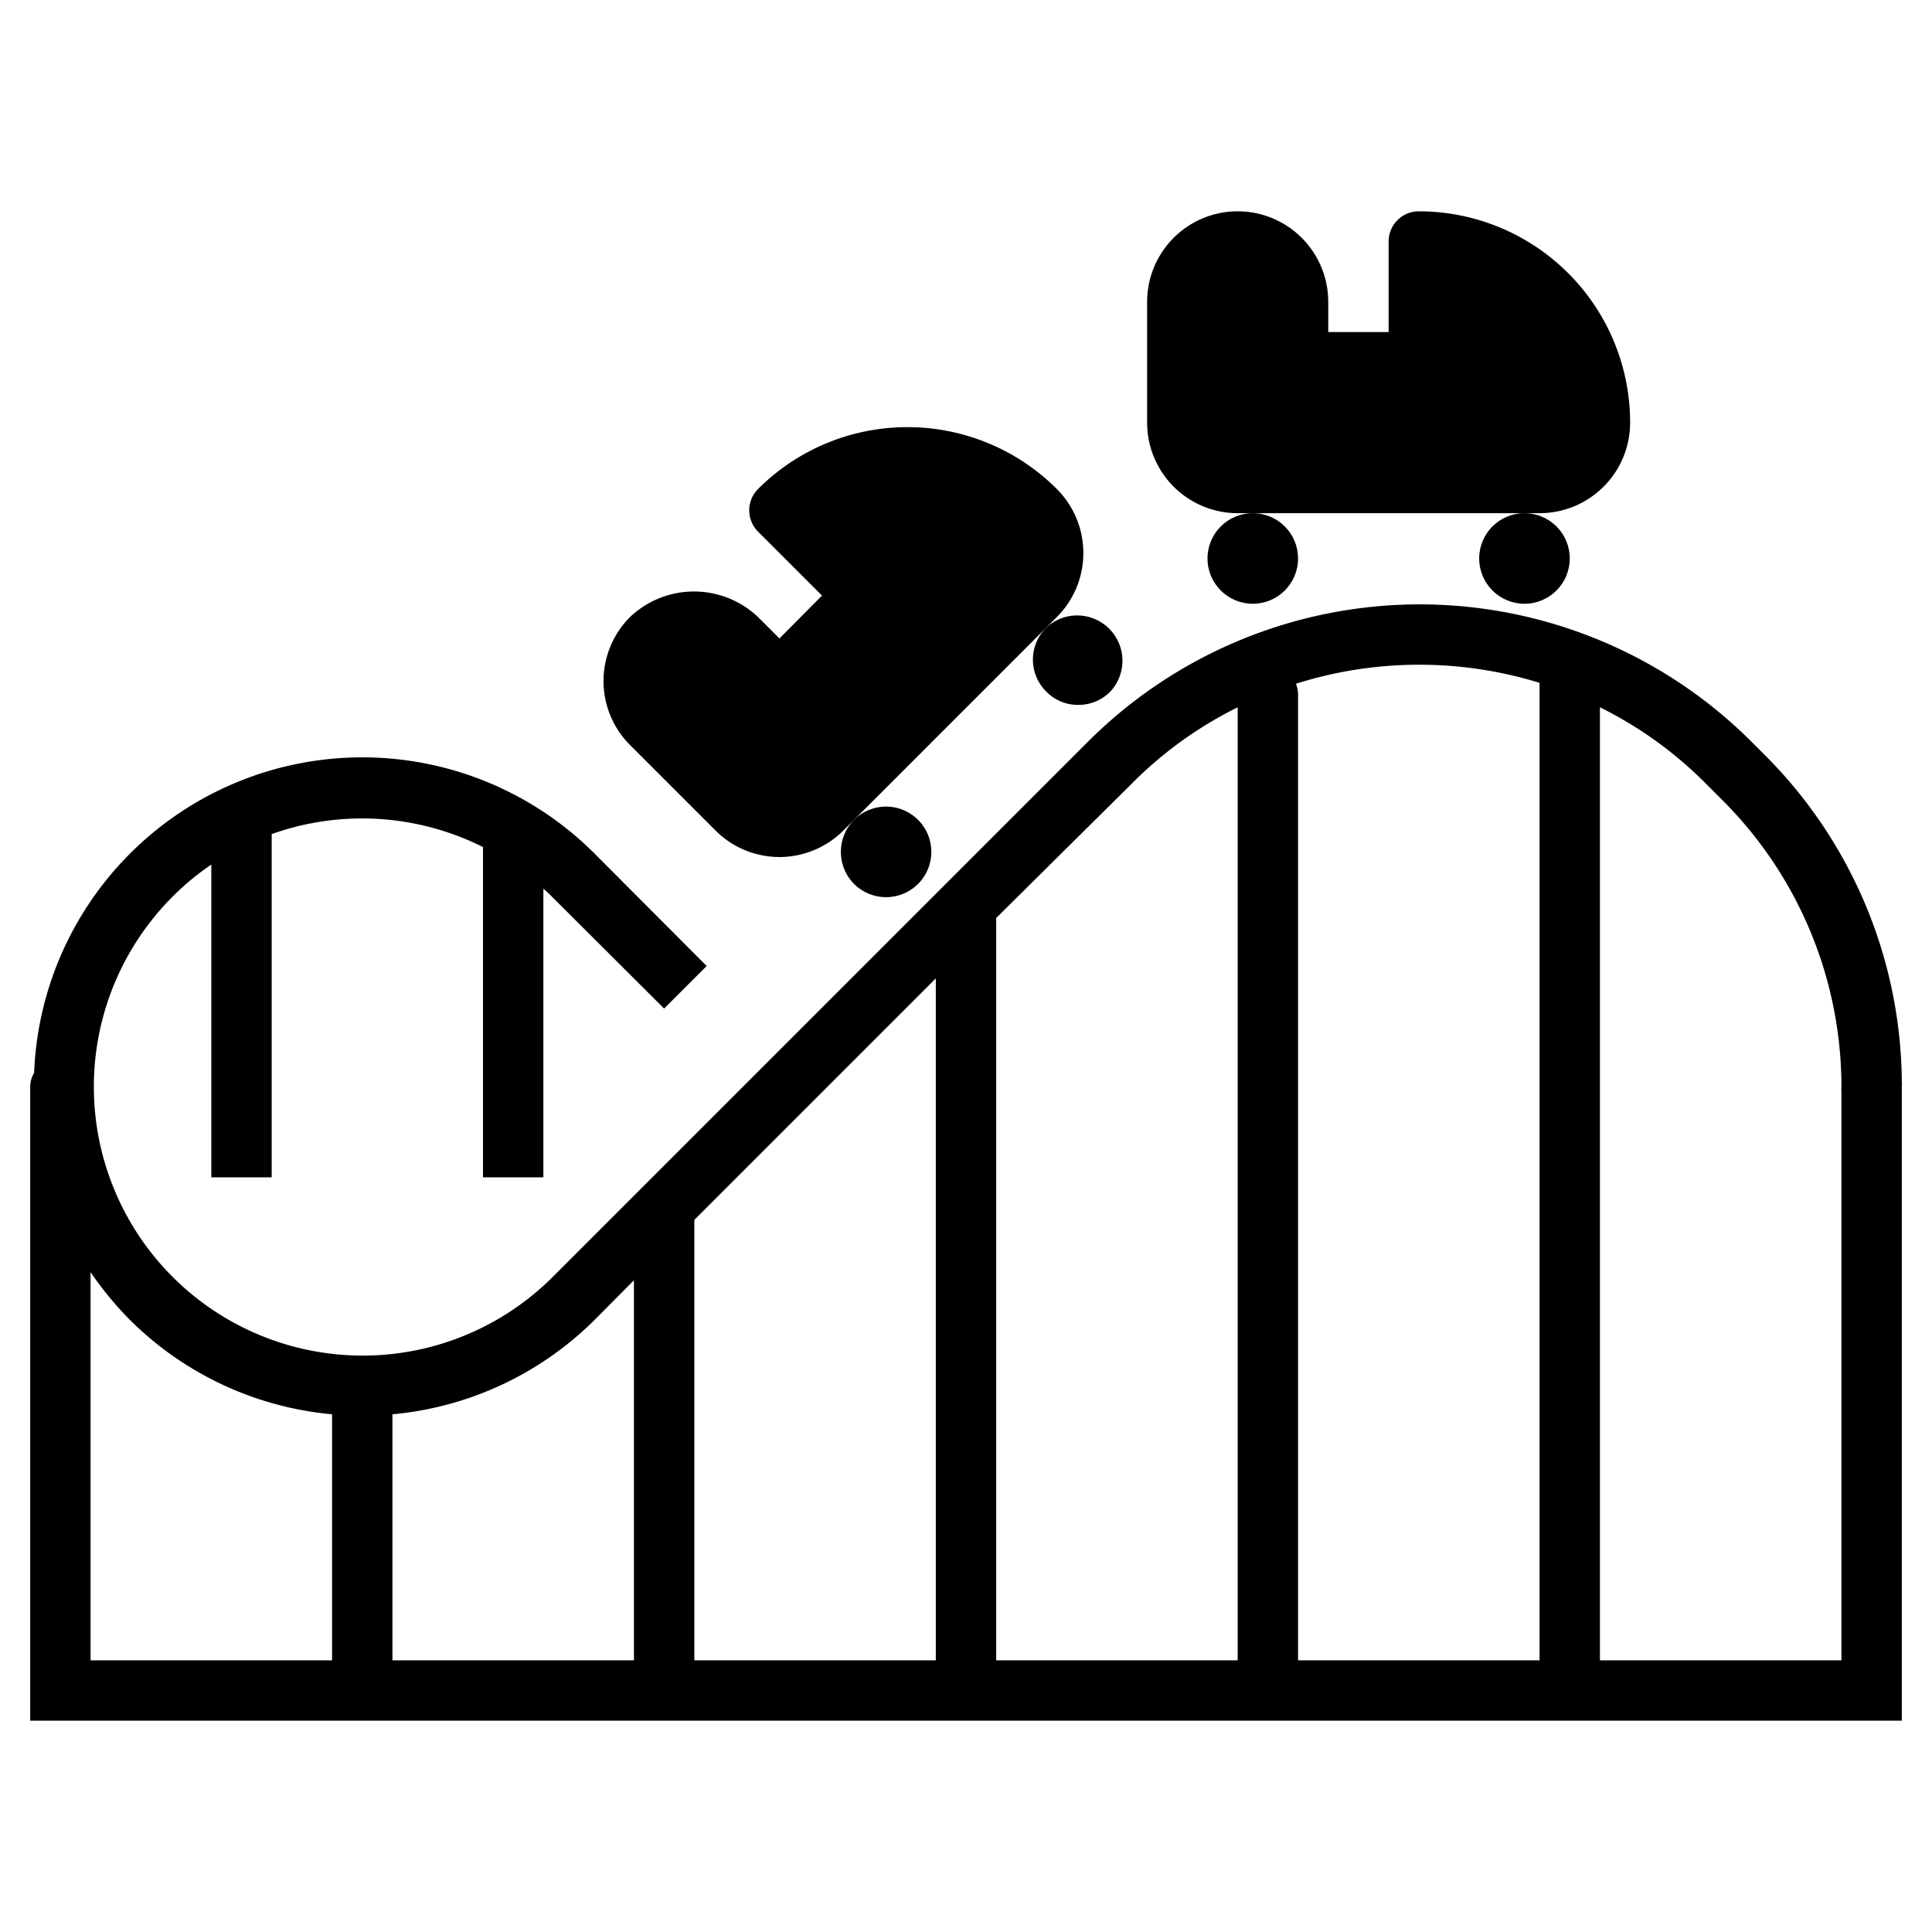 <svg height='100px' width='100px'  fill="#000000" xmlns="http://www.w3.org/2000/svg" viewBox="0 0 64 64" x="0px" y="0px"><title>roller coaster</title><g data-name="roller coaster"><path d="M63,35.86A15.46,15.46,0,0,0,58.45,25L58,24.55a15.55,15.55,0,0,0-21.94,0l-4.74,4.74h0l-10,10h0l-3,3A8.9,8.9,0,0,1,5.71,29.71,8.62,8.62,0,0,1,7,28.64V39H9V27.63a8.93,8.93,0,0,1,7,.43V39h2V29.44a3.71,3.71,0,0,1,.29.27L22,33.41,23.41,32l-3.7-3.71A10.88,10.88,0,0,0,1.13,35.54.91.91,0,0,0,1,36V57H63V36A.61.61,0,0,0,63,35.86ZM51,22.62V55H43V23a1,1,0,0,0-.07-.35A13.54,13.54,0,0,1,51,22.62ZM37.45,26A13.16,13.16,0,0,1,41,23.43V55H33V30.41ZM31,55H23V40.41l8-8ZM19.71,43.71,21,42.41V55H13V46.85A10.89,10.89,0,0,0,19.71,43.71ZM3,42.14a11.2,11.2,0,0,0,1.29,1.57A10.89,10.89,0,0,0,11,46.85V55H3ZM53,55V23.43A13.16,13.16,0,0,1,56.55,26l.48.48A13.42,13.42,0,0,1,61,36a.66.66,0,0,0,0,.14V55Z"></path><path d="M41,17H51a3,3,0,0,0,3-3,7,7,0,0,0-7-7,1,1,0,0,0-1,1v3H44V10a3,3,0,0,0-6,0v4A3,3,0,0,0,41,17Z"></path><circle cx="41.5" cy="18.5" r="1.5"></circle><circle cx="50.5" cy="18.5" r="1.5"></circle><path d="M23.7,27.51a3,3,0,0,0,2.12.88,3,3,0,0,0,2.12-.88l.35-.35,6.37-6.37.35-.35a3,3,0,0,0,0-4.24,7,7,0,0,0-9.9,0,1,1,0,0,0,0,1.41l2.12,2.12-1.41,1.42-.71-.71a3.08,3.08,0,0,0-4.24,0,3,3,0,0,0,0,4.24Z"></path><path d="M28.29,29.28a1.51,1.51,0,0,0,1.06.44,1.5,1.5,0,1,0-1.06-2.56A1.51,1.51,0,0,0,28.29,29.28Z"></path><path d="M34.66,22.91a1.45,1.45,0,0,0,1.06.44,1.47,1.47,0,0,0,1.06-.44,1.5,1.5,0,0,0-2.12-2.12A1.49,1.49,0,0,0,34.66,22.91Z"></path></g></svg>